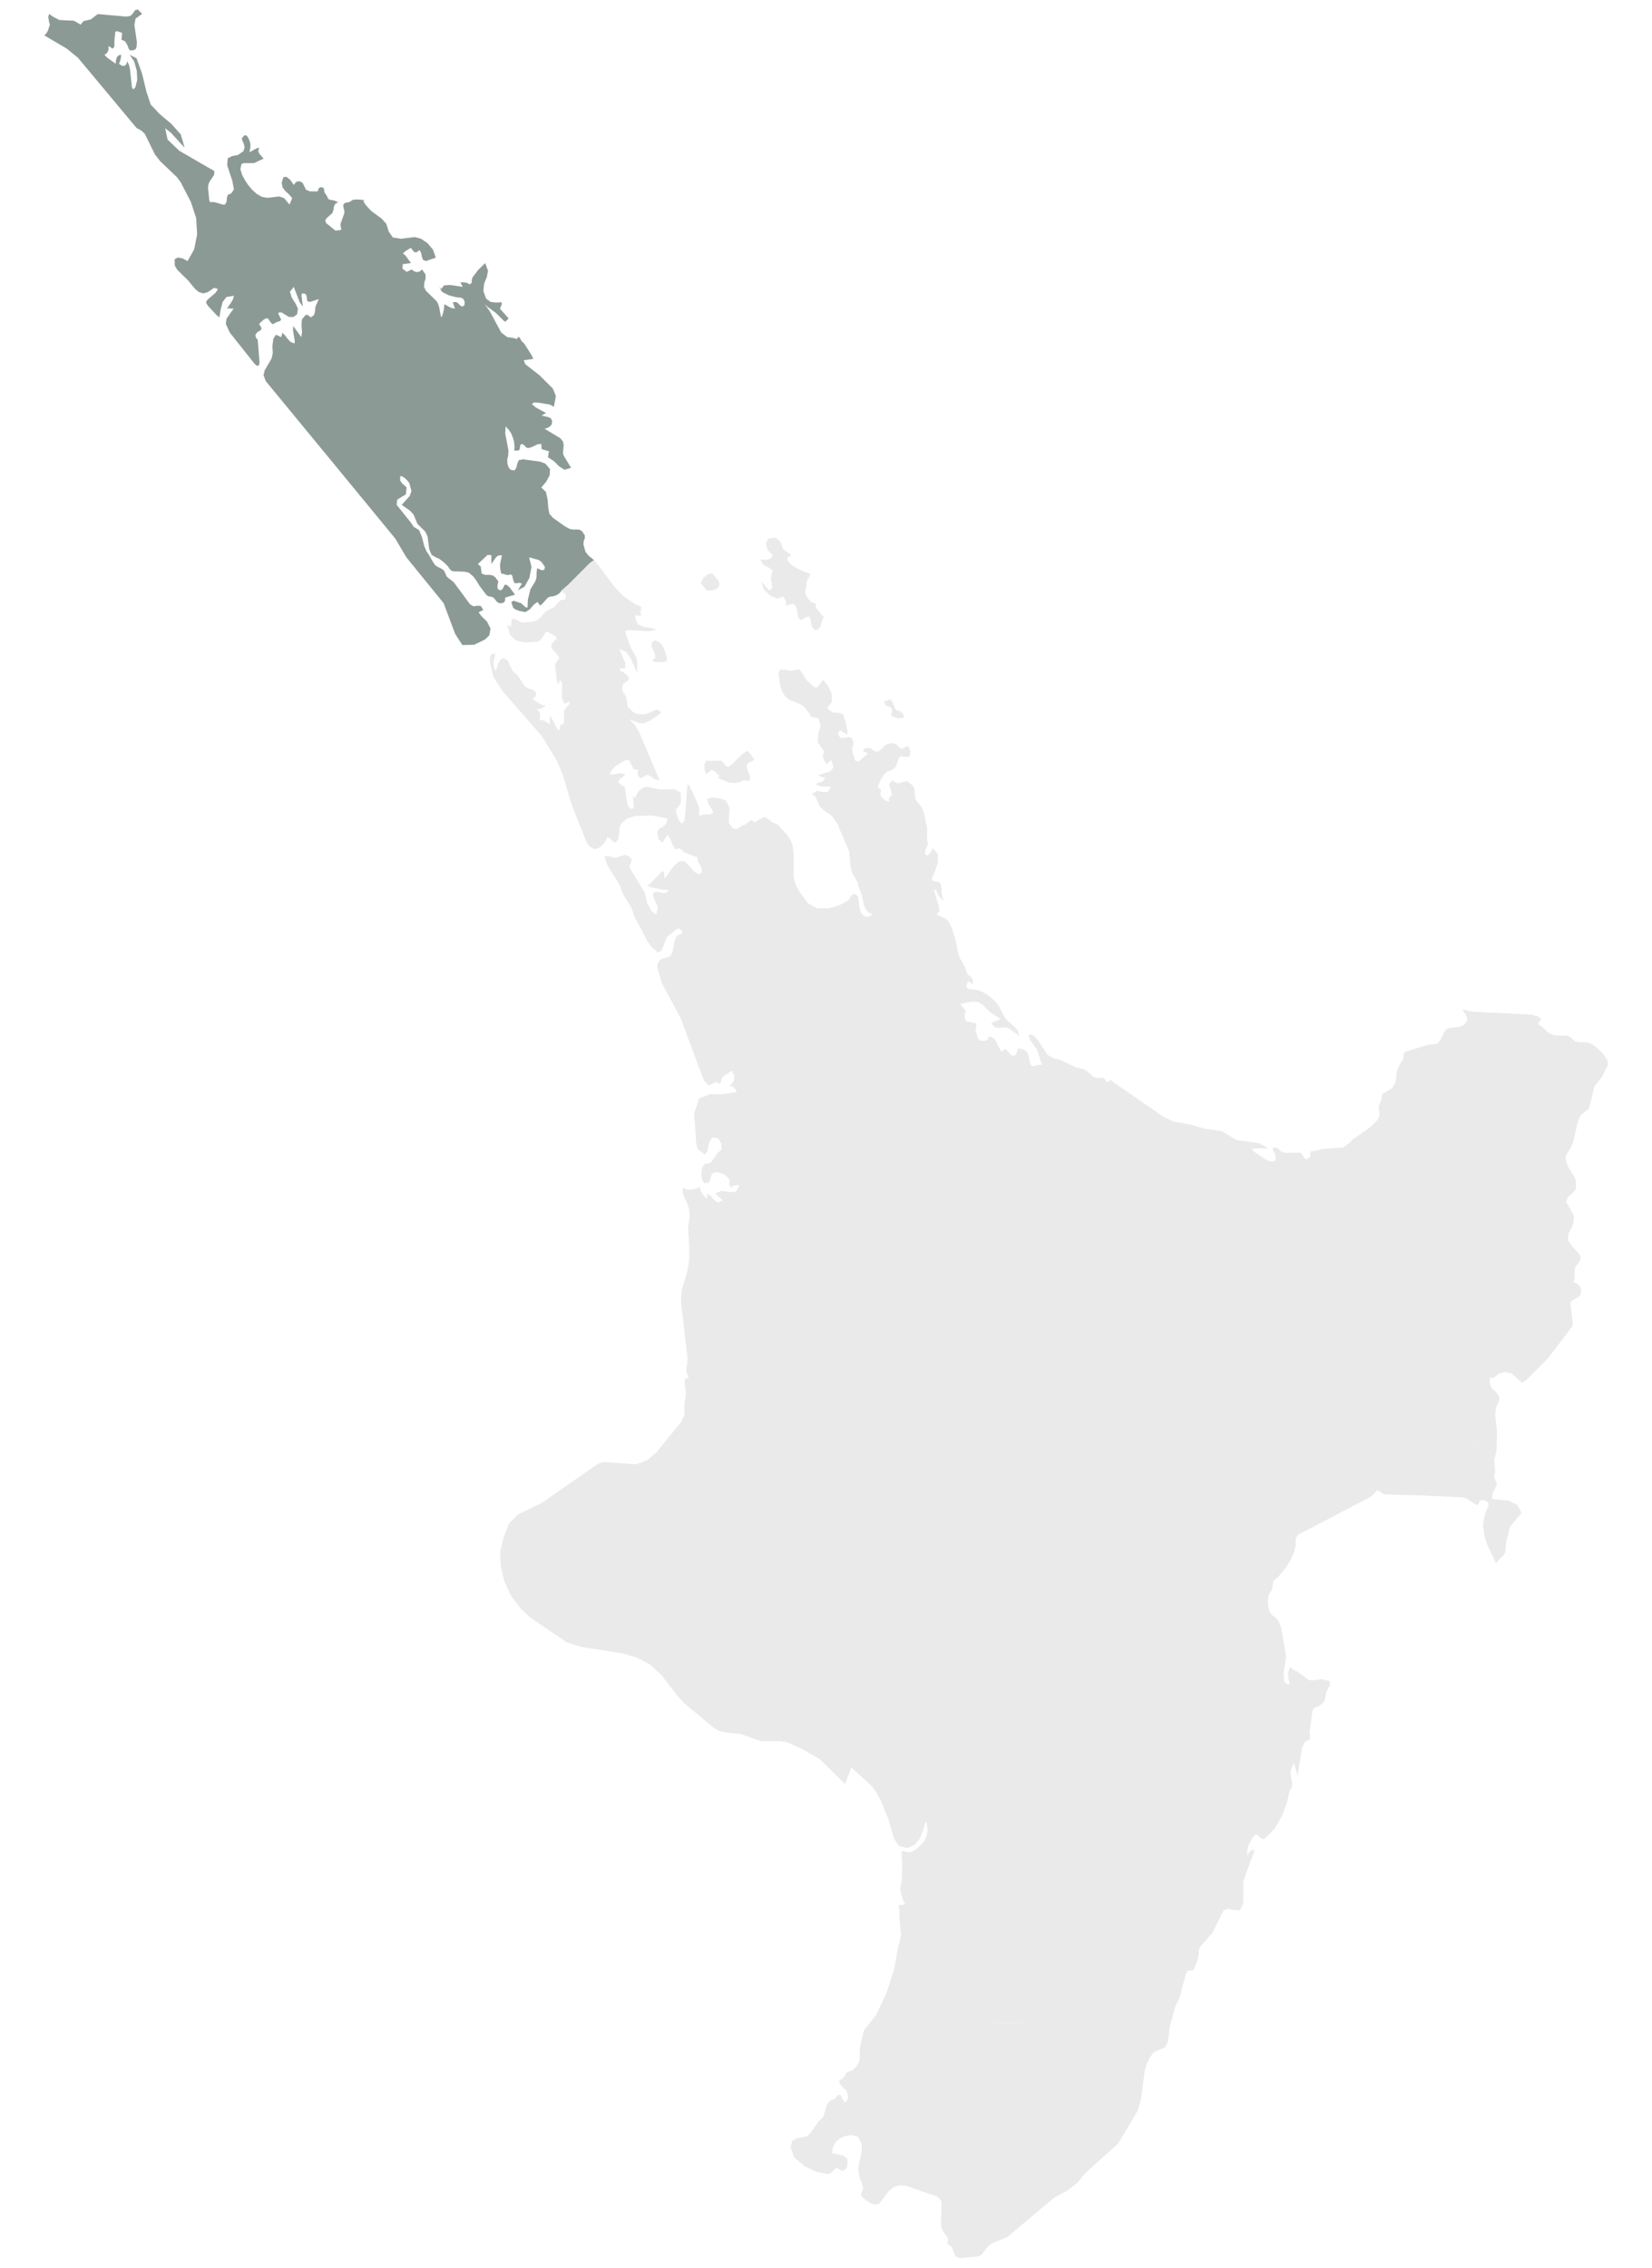 <?xml version="1.0" encoding="UTF-8"?>
<svg preserveAspectRatio="xMidYMid slice" width="360px" height="494px" xmlns="http://www.w3.org/2000/svg" id="Layer_1" data-name="Layer 1" viewBox="0 0 175 240">
  <defs>
    <style>.cls-1{fill:#8c9a95;}.cls-2{fill:#e9eae9;}</style>
  </defs>
  <title>Artboard 1 copy 17</title>
  <polygon class="cls-1" points="14.64 1 14.35 1.08 14.12 1.42 13.86 1.68 13.41 1.76 10.4 1.49 9.67 2.05 8.88 2.24 8.59 2.61 7.88 2.19 6.34 2.12 5.7 1.79 5.24 1.47 5.16 1.81 5.25 2.34 5.33 2.61 5.13 3.23 4.99 3.48 4.75 3.75 7.14 5.16 8.31 6.12 14.51 13.55 15 13.81 15.38 14.16 16.45 16.34 17.01 17.06 18.78 18.75 19.19 19.3 20.27 21.4 20.82 23.09 20.92 24.81 20.61 26.38 19.91 27.63 19.41 27.36 18.89 27.25 18.54 27.43 18.55 28.09 18.8 28.53 19.97 29.69 20.69 30.56 21.09 30.9 21.56 31.05 22.03 30.93 22.72 30.46 23.13 30.59 22.87 30.99 22.03 31.71 21.85 31.99 22.04 32.34 22.97 33.34 23.28 33.59 23.42 32.73 23.62 31.96 24.03 31.43 24.82 31.3 24.71 31.68 24.52 32.02 24.08 32.65 24.26 32.64 24.62 32.66 24.79 32.65 24.03 33.73 23.96 34.29 24.38 35.2 27 38.5 27.24 38.72 27.47 38.66 27.53 38.38 27.33 35.89 27.28 35.9 27.19 35.8 27.11 35.63 27.09 35.43 27.31 35.14 27.61 34.98 27.76 34.76 27.48 34.28 27.93 33.86 28.21 33.69 28.41 33.7 28.77 34.2 28.96 34.32 29.18 34.17 29.4 34.07 29.68 33.99 29.82 33.83 29.5 33.17 29.63 33.05 29.89 33.08 30.62 33.54 31.13 33.55 31.51 33.25 31.59 32.65 31.33 32.11 30.93 31.48 30.75 30.87 31.15 30.36 31.76 31.94 32.11 32.45 31.97 31.23 32.04 31.05 32.33 31.08 32.47 31.22 32.53 31.46 32.57 31.86 32.87 31.96 33.8 31.65 33.46 32.42 33.37 33.12 33.29 33.34 32.99 33.58 32.82 33.5 32.65 33.33 32.4 33.34 32.01 33.81 31.97 34.44 32.03 35.11 31.95 35.68 31.1 34.51 31.07 34.94 31.26 36.11 31.23 36.35 30.84 36.21 30.52 35.88 30.23 35.5 29.93 35.2 29.92 35.35 29.81 35.68 29.27 35.42 28.99 35.85 28.89 36.63 28.93 37.39 28.8 37.95 28.08 39.17 27.95 39.71 28.19 40.34 35.05 48.67 41.9 57 43.07 58.98 47.02 63.84 48.24 67.09 49 68.27 50.25 68.24 51.4 67.68 51.86 67.23 51.98 66.52 51.61 65.78 51.02 65.21 50.72 64.8 51.22 64.55 50.94 64.12 50.56 64.11 50.17 64.17 49.82 63.96 48.12 61.66 47.9 61.46 47.61 61.25 47.35 61.02 47.05 60.37 46.73 60.15 46.38 59.99 46.11 59.8 45.87 59.44 45.45 58.7 45.23 58.4 44.96 57.78 44.74 56.89 44.42 56.1 43.84 55.75 43.62 55.4 42.05 53.43 42.1 52.88 43.02 52.32 43.09 51.59 42.93 51.42 42.65 51.19 42.42 50.86 42.42 50.41 42.6 50.4 42.91 50.6 43.22 50.9 43.39 51.13 43.61 51.97 43.43 52.49 42.58 53.43 43.46 54.05 43.83 54.45 44.25 55.45 45.09 56.28 45.32 56.79 45.49 58.1 45.74 58.72 46.18 58.98 46.55 59.14 47.04 59.51 47.48 59.94 47.68 60.26 47.95 60.46 49.2 60.5 49.69 60.61 50.19 61.04 50.53 61.52 50.82 62.01 51.56 62.98 51.74 63.1 52.03 63.15 52.3 63.25 52.69 63.72 52.91 63.84 53.17 63.84 53.38 63.77 53.52 63.59 53.53 63.27 53.67 63.2 54.58 62.94 54.03 62.19 53.71 61.9 53.47 61.89 53.31 62.24 53.19 62.41 53.01 62.48 52.75 62.34 52.71 62.01 52.81 61.53 52.49 61.1 52.22 60.9 51.88 60.84 51.41 60.84 51.04 60.7 50.95 59.96 50.65 59.69 51.67 58.73 52.07 58.75 52.07 59.69 52.54 59.01 52.79 58.79 53.2 58.77 53.05 59.42 52.99 59.77 53.01 60.15 53.09 60.63 53.18 60.74 53.34 60.73 53.64 60.84 53.88 60.86 54.09 60.79 54.27 60.89 54.4 61.42 54.52 61.71 54.75 61.73 55.03 61.67 55.33 61.78 55.21 61.91 54.88 62.48 55.58 62.09 56.1 61.16 56.32 60.01 56.07 58.98 57.09 59.27 57.37 59.46 57.74 59.99 57.69 60.3 57.38 60.35 56.92 60.13 56.86 60.63 56.86 60.92 56.84 61.16 56.72 61.53 56.21 62.36 55.94 63.44 55.9 64.3 55.7 64.27 55.22 63.84 54.43 63.58 54.18 63.72 54.38 64.32 54.62 64.5 55.01 64.65 55.68 64.78 56.13 64.5 56.57 63.99 56.96 63.7 57.22 64.09 57.48 63.89 58.02 63.28 58.26 63.15 58.52 63.12 58.62 63.11 58.97 62.99 59.29 62.78 59.53 62.48 60.22 61.88 62.49 59.6 62.93 59.29 62.79 59.15 62.37 58.82 62.04 58.41 61.82 57.62 61.85 57.25 61.97 56.96 61.96 56.65 61.66 56.21 61.35 56.04 60.7 56.04 60.37 55.98 59.85 55.7 58.58 54.79 58.21 54.37 58.1 53.76 58.03 52.89 57.85 52.07 57.36 51.59 57.88 50.98 58.24 50.31 58.28 49.64 57.78 49.06 57.19 48.85 55.44 48.61 54.98 48.7 54.82 49.07 54.71 49.51 54.52 49.79 54.11 49.72 53.89 49.46 53.77 49.05 53.75 48.6 53.85 48.26 53.88 47.69 53.54 45.87 53.58 45.13 53.91 45.48 54.16 45.85 54.33 46.26 54.47 46.73 54.53 47.35 54.48 47.63 54.54 47.69 54.95 47.68 55.06 47.57 55.14 47.09 55.31 46.98 55.48 47.06 55.78 47.37 55.98 47.42 56.34 47.32 56.97 47.02 57.36 46.98 57.39 47.53 58.17 47.76 58.06 48.39 58.69 48.8 59.25 49.36 59.82 49.72 60.51 49.51 59.75 48.26 59.65 47.95 59.73 47.15 59.66 46.73 59.36 46.37 57.71 45.38 57.98 45.3 58.26 45.15 58.46 44.91 58.51 44.56 58.37 44.27 58.08 44.14 57.39 43.98 57.74 43.77 57.88 43.72 56.82 43.15 56.35 42.77 56.6 42.59 57.08 42.62 58.27 42.82 58.69 43.05 58.9 41.91 58.58 41.12 57.16 39.71 55.66 38.54 55.5 38.13 56.51 37.98 56.32 37.57 55.57 36.39 55.32 36.14 55.25 36.08 55.12 35.8 55.01 35.68 54.9 35.67 54.84 35.75 54.82 35.84 54.85 35.89 54.3 35.75 53.76 35.68 53.12 35.2 51.9 32.94 51.38 32.19 51.67 32.47 52.56 33.13 53.39 33.95 53.55 34.05 53.9 33.7 52.98 32.67 53.18 32.19 53.16 31.99 52.58 32.02 52 31.96 51.52 31.61 51.23 30.82 51.3 30.03 51.58 29.35 51.72 28.67 51.42 27.84 50.7 28.54 50.08 29.35 49.98 29.68 50 29.84 49.98 29.95 49.7 30.13 49.69 30.02 49.41 29.92 49.06 29.87 48.79 29.9 48.87 30.02 49.04 30.36 47.69 30.16 47.07 30.2 46.75 30.59 46.54 30.36 46.85 30.89 47.53 31.24 48.3 31.45 48.89 31.51 49.12 31.65 49.25 31.98 49.22 32.3 49 32.45 48.78 32.34 48.59 32.13 48.35 31.96 47.98 31.99 48.04 32.14 48.16 32.51 48.23 32.65 47.93 32.62 47.64 32.5 47.09 32.19 47.06 32.66 46.94 33.2 46.81 33.56 46.72 33.47 46.56 32.56 46.43 32.15 46.26 31.86 45.15 30.78 44.94 30.36 44.97 29.93 45.1 29.51 45.11 29.05 44.73 28.52 44.49 28.73 44.21 28.8 43.92 28.73 43.64 28.52 43.11 28.77 42.66 28.43 42.69 27.96 43.56 27.84 42.98 27.04 42.71 26.82 42.95 26.6 43.54 26.23 43.91 26.69 44.17 26.7 44.37 26.53 44.49 26.48 44.65 26.82 44.72 27.2 44.83 27.5 45.15 27.63 46.19 27.27 45.89 26.42 45.31 25.73 44.61 25.26 43.96 25.09 42.48 25.27 41.64 25.13 41.21 24.51 40.95 23.69 40.48 23.16 39.33 22.31 38.81 21.74 38.54 21.35 38.59 21.17 37.83 21.11 37.44 21.14 37 21.4 36.57 21.47 36.4 21.65 36.39 21.84 36.51 22.34 36.51 22.55 36.1 23.69 36.12 24 36.2 24.23 36.09 24.36 35.55 24.4 34.56 23.59 34.49 23.3 34.71 23.01 35.24 22.55 35.35 22.23 35.4 21.89 35.52 21.59 35.84 21.4 35.48 21.24 35.3 21.19 35.09 21.17 34.86 21.1 34.74 20.92 34.63 20.68 34.47 20.47 34.38 20.28 34.37 20.06 34.3 19.88 34.04 19.8 33.85 19.87 33.76 20.02 33.72 20.18 33.64 20.26 32.85 20.25 32.45 20.09 32.09 19.35 31.77 19.18 31.42 19.23 31.15 19.57 30.8 19.06 30.4 18.72 30.06 18.74 29.87 19.32 29.97 19.85 30.27 20.23 30.64 20.57 30.97 20.94 30.93 21.11 30.7 21.65 30.13 20.97 29.61 20.79 28.36 20.94 27.77 20.83 27.23 20.52 26.74 20.08 26.32 19.57 26.03 19.14 25.7 18.54 25.5 17.91 25.61 17.37 25.85 17.26 26.94 17.26 27.96 16.79 27.5 16.26 27.39 15.98 27.49 15.64 27.2 15.7 26.46 16.12 26.56 15.58 26.56 15.27 26.5 14.97 26.32 14.56 26.13 14.32 25.91 14.33 25.66 14.63 25.69 14.84 25.84 15.16 25.95 15.56 25.82 16 25.25 16.4 24.62 16.52 24.16 16.75 24.1 17.49 24.64 19.11 24.82 20.05 24.53 20.47 24.17 20.61 24.07 20.96 24.04 21.35 23.87 21.65 23.66 21.66 22.77 21.4 22.48 21.38 22.31 21.41 22.21 21.22 22.07 19.84 22.12 19.5 22.25 19.21 22.72 18.5 22.75 18.11 19.02 15.95 17.79 14.77 17.54 13.58 18.14 14.04 19.6 15.64 19.19 14.23 18.18 13.1 16.98 12.09 16.01 11.07 15.57 9.76 15.09 7.8 14.51 6.17 13.78 5.8 14.26 6.51 14.53 7.48 14.58 8.46 14.38 9.24 14.15 9.47 14.02 9.24 13.81 7.31 13.71 6.88 13.52 6.48 13.42 6.82 13.22 6.98 12.95 6.95 12.64 6.75 12.75 6.53 12.81 6.3 12.89 5.8 12.6 5.86 12.42 6.07 12.33 6.38 12.3 6.75 11.4 6.1 11.11 5.8 11.33 5.66 11.47 5.47 11.55 5.2 11.53 4.87 11.99 5.15 12.16 4.94 12.17 4.2 12.26 3.36 12.45 3.3 13 3.5 12.96 3.66 12.93 4.05 12.9 4.2 13.29 4.37 13.53 4.76 13.68 5.16 13.83 5.34 14.24 5.3 14.45 5.15 14.52 4.88 14.54 4.43 14.28 2.64 14.4 1.97 15.1 1.47 14.64 1 14.64 1"></polygon>
  <polygon class="cls-2" points="94.02 74.75 94.24 74.81 94.42 74.94 94.48 75.07 94.51 75.18 94.5 75.29 94.47 75.38 94.42 75.53 94.39 75.66 94.47 75.78 94.81 75.94 95.03 76 95.14 76.02 95.31 76.02 95.48 76.01 95.63 75.96 95.79 75.89 95.62 75.55 95.43 75.33 95.19 75.21 94.9 75.17 94.52 74.29 94.31 74.02 93.64 74.25 93.81 74.62 94.02 74.75"></polygon>
  <path class="cls-2" d="M170.23,112.19l-.48-.68-.63-.62-.45-.34-.4-.18-.33-.06-.79,0-.35-.11-.55-.48-.33-.11H165l-.44-.06-.45-.17-.31-.24-.53-.53-.34-.15,0-.23.31-.37-.35-.28-.63-.19-5.21-.27.06.56-.2.4.2-.4-.06-.56-1.19-.06-1-.22.36.53.17.37-.05.33-.3.39-.46.22-1.13.12-.38.23-.5,1-.3.38-.45.14-.52,0-2.48.77-.17.24,0,.39-.13.3-.33.47-.23.59-.16,1.23-.33.6-1,.61-.13.2,0,.33-.34.82.1.86-.07.31-.23.36-.71.69-1.84,1.29-.42.43-.57.4-2.29.17-.75.21-.29,0-.16.11,0,.24,0,.24-.09.1-.14.06-.1.12-.12,0-.16-.11-.34-.51-.08-.07H136l-.36-.17-.24-.25-.27-.15-.42.11.23.35.16.47v.41l-.31.17-.38-.06-.36-.16-1.29-.87-.18-.22.28-.09h1.51l-1-.55-2.44-.34-1.52-.93-1.78-.26L126,119l-1.66-.28-1.11-.52-5.61-3.89-.28.22-.19-.1-.14-.22-.14-.14h-.77l-.34-.14-.69-.63-.31-.14-.78-.18-1.65-.79-.72-.18-.68-.39-1.11-1.71-.56-.45-.33.12.19.48.7,1,.54,1.63-.37,0-.4.13h-.32l-.17-.3L109,112l-.08-.41-.18-.3-.37-.24-.51-.08-.14.27-.09.35-.35.18-.28-.2-.27-.36-.28-.2-.36.3-.31-.5-.21-.49-.26-.41-.49-.24-.08.07-.08.17-.12.17-.19.07-.46,0-.14-.07-.15-.16-.06-.16-.21-.76,0-.11.09-.19,0-.2-.07-.18-.11-.07-.28,0-.15-.11h-.08l-.12,0-.16,0-.2-.24-.07-.25v-.25l.05-.23.07-.2-.13-.13-.29-.38-.18-.2,1.18-.24.68,0,.54.33.41.43.48.42,1,.66-.77.3-.25.16.47.41.41.07.38-.06.4,0,.33.16,1,.75-.17-.58-.36-.42-.82-.72-.27-.41-.52-1-.32-.45-.4-.38-.47-.37-.5-.3-.46-.2-1.06-.17-.27-.23.15-.52.21,0,.21.2.14.06,0-.44-.14-.28-.4-.3-.1-.24-.17-.49-.59-1.06-.1-.29h0l-.08-.24-.25-1.35-.41-1.32-.32-.62-.34-.31-.93-.43.3-.39-.1-.59L99.15,95l-.22-.85h.2l.16.37.18.34.23.26.27.18-.18-.44-.08-1-.13-.42-.24-.12L99,93.29l-.27-.11v-.29l.34-.76.28-.89v-.85l-.54-.63-.13.28-.26.36-.26.18L98,90.35,98,90l.18-.37.12-.36-.09-.34,0-.19,0-1.08-.34-1.61-.17-.44-.14-.27-.47-.55-.15-.37-.07-.87-.14-.37-.65-.51-1,.24-.61-.32-.29.46.33,1.06-.37.35.07.37-.21,0-.34-.21-.32-.31-.1-.26.07-.25v-.24l-.34-.27.3-.71.35-.59.29-.28.64-.28.31-.24.38-1,.11-.16.75.1.25-.12.09-.44L96.25,79l-.26,0-.33.21-.3,0-.39-.4-.34-.15-.37,0-.45.18-.58.56-.35.19-.34-.16-.32-.23-.36-.07-.32.12-.14.31.16,0,.39.18-1,.86-.37-.1-.3-1,0-.35.13-.33,0-.35-.21-.38-.3-.09-.73.12L89,78.08l-.21-.39.06-.29.24-.07.38.28.29.15,0-.44-.17-.85-.3-.9-.48-.15-.59,0-.6-.46.49-.66,0-.87-.4-.85-.54-.63-.59.8-.27,0-.59-.53L85.47,72l-.11-.1-.07-.11-.13-.26-.2-.31L84.82,71l-.19-.17L83.8,71l-.66-.12h-.52l-.16.48.22,1.3.2.56.27.45.48.41,1,.38.5.27.54.7.09.09.15.3.27.11.3,0,.23.12.22.76-.24.82-.08.9.7,1-.12.34,0,.35.17.34.22.33.11-.16.38-.31.22.83-.38.41-1.26.38.17.07.16.1.18.07h.23l-.13.34-.25.15-.32.08-.3.13.38.2.41.07.84,0-.31.57H87.2l-.63-.12L86,84l.37.32.18.34.12.36.2.36.31.31.71.49.35.33.3.4.22.39.86,2.08.14.27.18.42.18,1.78.14.5.57,1,.1.43.35.9.23,1.07.21.5.32.36.42.12-.44.32L91.59,97l-.39-.4L91,95.89l-.07-.76-.12-.35-.23-.16-.35.07-.12.18L90,95.1l-.18.21-.94.51-1.15.32-1.16,0-1-.56L85.15,95l-.47-.63-.39-.73-.21-.78,0-2.35-.07-.78-.12-.49-.18-.4-1.06.62,1.06-.62-.22-.34-1.06-1.19-.23-.13-.35-.12-.61-.49L81,86.49l-.23.06L80,87l-.14,0-.15-.13-.17-.07-.55.45-.42.15-.27.21-.3.13-.41-.11-.4-.59.1-1.54-.4-.77-.57-.23-.83-.11-.59.16.17.56.52.83-.3.25-.66,0-.57.16,0-.88-.3-.77L73,83.06h-.18l-.27,3.68-.21.38-.16,0L72,86.93l-.2-.44-.2-.64.1-.3.23-.22.21-.41,0-1-.61-.38H69.83l-1.24-.28-.4.07-.3.19-.25.25-.2.33-.17.38-.2-.26v.36l.07.47,0,.41-.19.17-.34-.19L66.45,85l-.21-1.43v-.2l-.14-.13-.44-.26-.17-.27.22-.27.34-.25.21-.25-.47-.12-.9.15-.23,0,0-.23.37-.49.38-.3.86-.49h.38l.47.93.52.12-.08.29V82l.12.21.24.17.63-.38.38.13.38.31.58.17-2.15-5.08-.49-.83-.6-.58,1.13.43.43,0,.61-.26,1.11-.73.1-.18-.3-.24h-.31l-1,.45-.72,0-.38-.1L67,75.29l-.37-.37-.14-.09-.07-.7-.12-.45-.36-.59,0-.45L66,72.4l.51-.35.14-.35-.23-.25-.23-.19L66,71.11,65.68,71l0-.25.58,0v-.57l-.65-1.49.71.28.49.67.71,1.6,0-.53v-.61l-.12-.58-.53-.9-.52-1.39-.12-.47.43-.08,2.16.12.77-.15-.65-.2-.73-.1-.61-.25-.28-.62,0-.37.07,0,.11.05.13-.11v.06l.07.07.09,0,.09-.06L68,65l-.07-.06-.09,0,0-.09.1-.45,0-.19-.7-.3L66,63.05l-.94-1L63.3,59.69l-.37-.4-.44.31-2.27,2.28-.69.59.12.22.05.06.07,0,.17.16,0,.44-.15.11-.22,0-.24.12-.63.69-.73.36-.3.23-.36.45-.38.32-.51.17-1.09.08-.43-.17-.38-.25-.28.08-.1.8-.38-.21.3,1.09.63.57.85.19L57,67.91l.22-.15.28-.32.36-.58h.18l.87.53.07.2-.51.54-.06.39.26.38.36.36.25.37-.38.52-.08.17,0,.11.21,1.76.14.25.17-.5.24.38-.06,1.51.3.66L60,74.4l.39-.15-.11.32L59.9,75l-.14.22,0,.51v.55l-.06.38-.28,0-.19.68-.3-.38-.36-.77-.31-.48,0,.24,0,.47,0,.24-.56-.37-.26-.09-.31,0,.1-.36v-.32l-.14-.27-.27-.21.35,0,.37-.16.24-.17,0-.08-.29,0L56.42,74l.36-.33,0-.38L56.47,73,56,72.87l-.41-.26-.72-1.12L54.31,71l-.52-1.11-.39-.25-.36.15-.21.35-.31.9-.2-.48,0-.46.18-.92-.33,0-.18.19-.07.31,0,.38.35,1.55,1,1.56,4.14,4.73L59,80.49,59.63,82l.95,3.18L62.09,89l.37.59.56.29.58-.22.5-.52.29-.59.68.59h.21l.21-.35.09-.38.06-.82.17-.41.62-.55.83-.26L69,86.3l1.71.32-.06.37-.21.34-.29.24-.29.09-.24.42.14.75.41.34.57-.83.29.49.26.65.3.43.38-.15.55.45,1.38.55v.37l.27.39.18.46,0,.38-.34.17-.37-.21-1.12-1.19-.63.06-.53.49L70.42,93l-.07-.73-.18-.08L68.91,93.5l-.36.2.49.23,1.33.25.52,0-.35.33-.33,0-.78-.15-.27.24.13.52.42.87-.18.8-.5-.37-.47-.85-.24-1.09L66.7,91.82l0-.2.2-.37,0-.35-.29-.29-.4-.14-1,.33-.75-.18-.42,0,.3.93,1.36,2.18.24.72.13.29L66.87,96l.39,1.08L68,98.46h0l.63,1.21.46.62.63.51.35-.19.57-1.38.19-.22.46-.34.23-.22.33-.19.29.13.15.25,0,.13-.59.27-.26.65-.13.77-.21.64-.27.19-.73.2-.27.19-.18.41,0,.36L70.1,104l2,3.73,2.47,6.62.5.54.75-.38.18.07.17.1.11,0,.1-.16.06-.38.1-.15,1-.69.25.51,0,.46-.23.38-.32.28.26,0,.22.14.19.21.13.29-1.36.23-1.46,0-1.17.46-.5,1.59.21,3.19.17.62.77.53.27-.42.13-.79.35-.58.6.06.38.58,0,.65-.39.31-.69,1-.31.15-.25,0-.21.12-.19.35-.07.36,0,.55.1.48.27.22.41-.09.14-.24.06-.33.14-.38.5-.15.75.23.58.5v.67l.22.25.17-.19.2-.06h.48l-.38.71-.72,0-.81-.11-.65.27.6.56.21.14-.49.27-.39-.23-.37-.44-.44-.3.06.48h-.16l-.19-.2-.21-.25-.17-.33-.08-.37-.39.17-.47.1-.48,0-.44-.22-.06.5.2.58.3.61.2.6.06.71L72.9,130l.12,2,0,1.3-.18,1.18-.63,2.12-.06,1.25.68,5.78v.59l-.1.49v.51l.24.59-.38.12,0,.11h0l-.07.24.13,1v.44l-.14.79,0,1.22-.3.7-2.65,3.26-1,.86-1.18.43-3.45-.25-.54.17-6,4.17-2.48,1.2-1,1-.55,1.49L53,164.29l.08,1.52.36,1.52.7,1.53,1,1.34,1.07,1,3.83,2.6,1.56.5,4.46.7,1.44.44,1.38.73,1.19,1.1,1.82,2.36.57.61,3.08,2.56.67.4.67.16,1.59.16,2.17.76h1L82.1,183l.45-.55.6-.38.54-.76L84,181l-.33.31-.54.76-.6.38-.45.55-.51,1.27H82.7l.68.12,1.51.67,1.94,1.11,2.7,2.64.64-1.75,2.22,2,.5.75.46.86.73,1.78.62,2.14.51.77.89.22.76-.32.53-.63.36-.83.26-.91h.15l.1.83-.12.66-.29.53-.38.43-.51.43-.29.17-.32.09-.43-.05-.29-.11-.14.11.08,1.3-.06,1.88-.14.58V200l.1.49.15.5.23.5-.15.11-.23,0h-.19l-.07.08,0,.19.06.22v.16l0,.75.17,1.84-.13.66-.19.56-.37,2.23-.83,2.6-1.09,2.33-1.27,1.6.8-.17-.8.17-.16.49-.32,1.48,0,.81,0,.32-.14.4-.17.3-.25.3-.29.22-.28.09-.29.14-.36.59-.27.14-.17.2.25.43.37.39.15.09.16.43.06.33-.09.29-.28.29-.46-.84h-.25l-.28.38-.52.23-.34.32-.42,1.38-.55.56-.81,1.16-.37.36-1.12.22-.42.25-.2.64.4,1.12,1.07.92,1.33.62,1.2.23.31-.15.27-.29.26-.22.28.1.31.2.27-.06.2-.2.13-.26,0-.74-.4-.32-1.23-.29.07-.52.15-.4.25-.32.35-.31.5-.23.73-.13.69.19.4.73v.82L91,229l-.09.69.15.79.25.59.13.53-.24.62.09.27.39.33.62.4.42.09.27,0,.21-.18,1-1.3.53-.4.62-.16.7.08,3.2,1.12.31.23.17.35-.05,2.4.09.46.22.39.27.33.17.36-.07.48.45.32.39,1,.43.21,1.92-.18.38-.16.71-.91.37-.29,1.64-.67,5-4.2,1.38-.74,1.14-.88.8-1,3.43-3.07,2.08-3.47.36-1.23.4-3,.18-.68.34-.74.45-.59,1.19-.51.3-.62.19-1.54-1.59-1.08,1.59,1.08.59-2.16.46-.94.64-2.44.13-.3.16-.13.41,0,.16-.12.38-.94.08-.36.06-.38v-.33l.17-.41,1.31-1.49,1.16-2.36.47-.16.66.15.62,0,.33-.73v-.26h0l0-2.07,1.2-3.3-.27,0-.21.14-.17.23-.13.28v-.65l.15-.55.52-.91.26-.19.25.14.25.26.26.12.2-.1,1-1,.83-1.48.46-1.22.26-1.13.05-.15.26-.5,0-.16v-.22l-.15-.82,0-.44.07-.3.28-.56.38,1.34.47-2.9.26-.64.12-.09.38-.17.09-.07v-.22l0-.2-.06-.16v-.12l.3-2.2.15-.37.56-.23.29-.19.24-.26.09-.25.16-.82.37-.65,0-.45-.84-.22-.86.12-.45,0-.36-.21-.21-.18-.72-.51-.45-.22-.18-.19h-.16l-.2.48,0,.41.14.7-.08.2-.47-.31-.06-.92.27-1.76-.54-3.09-.27-.67-.33-.37-.32-.24-.26-.29-.16-.56-.05-.58,0-.43.13-.38.27-.42.17-.91.07-.11.54-.48.8-1,.51-.86.27-.65.18-.73,0-.74.26-.4,3.31-1.71,4.46-2.35.59-.62.25.08.26.23.33.12,4.17.12,4.08.19.41.15.84.54.29.14.27-.52.48,0,.4.27,0,.39-.19.37-.17.49-.13.54-.07.55.1,1,.32,1.06.95,2,.34-.43.37-.33.27-.38.09-1.07.41-1.67,1.22-1.46-.46-.84-.9-.44-1.79-.19.11-.67.28-.49.14-.48-.3-.66.12-.56-.09-1.3-1-1.32-1.2-.2L153,150.49l-4.84-4.93-.38-2.56-2.47-1.54h0l2.47,1.54.38,2.56,4.84,4.93,3.06,2.46,1.2.2,1,1.31.23-1,.05-1.95-.19-1.76.08-.75.35-.83,0-.38-.27-.38-.54-.51-.07-.16-.12-.35,0-.18,0-.4.1,0,.16.07.22-.11.49-.4.63-.18.67.15,1.13,1,.42-.24,2.35-2.37,2.52-3.3.11-.27-.27-2.17.08-.29.9-.53.15-.28,0-.47-.19-.36-.29-.24-.33-.11.12-.44,0-.74.07-.42.36-.47.19-.32,0-.38-.32-.45-.57-.59-.43-.67.06-.69.33-.58.23-.66,0-.67-.81-1.42.19-.53.48-.4.37-.45,0-.88-.36-.73-.46-.7-.28-.79,0-.37L166,122l.37-.57.22-.53.49-2.11.29-.74.85-.68.27-.83.35-1.56.85-1.06.4-.85.18-.3Zm-15-1.19-.09-.23.09.24.11,1.1-.15.67v0l.14-.67Zm0,2.55.64.5.59-.57.38,0-.38,0-.59.57-.64-.5Zm.07-4.5,1.43-.49h0l-1.43.49-.5.27Zm-.54.56v.12l0,.06,0-.06Zm-6.16,13.66.39.78,0,.39,0-.39-.39-.78Zm-4,6.88-.05.17.23.61,0,1.21-.13.35.13-.35,0-1.21-.23-.62Zm-3.78,5.2-.23.1h0Zm-.63.42-1.18.93.17,1.1.38,1.18,0,.1,0-.1-.38-1.18-.17-1.1Zm-1,4.08-.25.14.25-.14Zm-.77.36-.27.09h0Zm-10.74,5.6.6-.37,2.12-.6.36.2-.36-.2-2.12.6-.6.37-.18.14Zm-.86,3-.23-1.48.23,1.48Zm-.14.31Zm.13,1.44h0l-.8,1.35-.19.23.19-.23ZM100,157.48l.09-.17-.09.17-.05.77.21.28-.21-.28Zm.57-1.26.11-.32,0-.28,0,.28Zm-.45-52.63.07-.14-.07.14Zm.17,1.8h0v0ZM99.56,110l.18.31-.18-.31-.14-1-.53-.93v0l.53.93Zm-1.47,42.57h0l0,.13Zm1.69,2.57h0l-.82.13h0Zm.42,7.27.38-1.4,0-.56,0,.56-.38,1.4-.43,1.22.27,1.31,2.31.66,2.34,0,1.08.13h0l-1.08-.13-2.34,0-2.31-.66-.27-1.31Zm3.65-42.24,0-.27,0,.27v0Zm8.36,19.08.16.14h0l-.16-.14L112,139ZM121,159.48h0ZM109,141l-.33-.66.33.66,1.54.41h0Zm-.36-.71,0-.27,0,.27Zm4.14,2,.13.14-.13-.14-2-.79Zm3,16.67h0l.92-2.06-.87-3-.49-.46-.56.34-.31-.06.31.06.56-.34.49.45.87,3Zm-1.59-10.44.12-.14-.12.14Zm-1.51-3h0l0-.46Zm1,3.2.44-.17-.44.17-1.81-.67-.34,0,.34,0Zm-2.47.06v0l.15-.76h0Zm1.12,2.9.91,1.26.43.37-.43-.37-.91-1.25-.68-1.13Zm3.6-11.79h0l-.37.46h0Zm-.09,1.47h0l-.1-.06Zm-.08-2.65.13.11h0Zm2,.63,1.63.76h0l-1.63-.76-.28.24Zm-.41.35-.1.7-.2.72h0l.2-.72.1-.7Zm-2.66-1.17-.35.4h0l.35-.4Zm.4,23.6.92,1.22.71.19-.71-.19-.92-1.22-.14-.66Zm1.38,22.64v-1.3l.36-2.39-.36,2.39Zm.35-7.6-.27-.6.05-.3-.05.3Zm.26,1.86,0-.25.08-.37h0l-.08.37Zm-.19-4.84.69-1.09.54-.29-.54.29Zm1.07-6.94-.09-.19.08-.25-.08.25Zm1.46,3.78.19,1.05-.19.15.19-.15Zm-.18-1.85v0l.22-.85h0Zm-1.18-3.1h0l.49-.45v0Zm-.26-2.25h0l.14.26ZM116,175.59l0,0,0,0h0Zm.85,11.2.53.14.34,0-.34,0-.53-.14-.55,2.07h0Zm3.23-25.95-.34.49-2.07-.66-.82-.7.82.7,2.07.66.34-.49Zm-5.44-28h0l.06,0Zm-4.21,5,0,0h0Zm-.8,1.08,0,.09,0-.09,0-.05Zm-2.18,24,.06-.08-.06.08,0,.17Zm.26-.38,1-.38h0l-1,.38Zm1.54-1.23,0-.09,0,.09-.4.6Zm1.28-.44.32,0-.32,0-.25,0Zm10.61,27.61.42.06h0l-.42-.06Zm3.59-33.48.15.29-.15-.29,0-.26Zm.29.57h0l-.36.16-.29.05.29-.05Zm-3.49.33h0l-1.08,1.61h0Zm.61,33.13-.16-.29-.07-.05.07,0Zm-1.68-29.33-.21.06-.55.46h0l.55-.47Zm-.59-22.3.07-.75-.17-.53.17.53Zm-7.13-8-.16-.57-.21-.59.21.59Zm-.7-2.48,0-.23-.25-.27.25.27ZM110.31,125l.79.71-.79-.71-.59-.09Zm-3-1-.4-.36-.18-.42.18.42Zm-.24,40-.1.35,0,.31,0-.31Zm-.21,1-.18.29-.92.5.92-.5Zm-.36-42.21h0Zm-1.24-.43h-.1l-.08,0,.08,0Zm-1.39-3.42,0-.18h0Zm-1.07-1.52h0l-.12-.48Zm-2.26-15.86v0Zm-.85,2.4v0Zm-.27,1.3h0l-.82-.43h0Zm-1,0,0,0,0,.09,0-.09Zm-.09,36.82-.29.95-.62.85-.07.41.07-.41.62-.85.29-.95-.37-.39h0Zm-13.5,1.6.23-.15-.23.15-.17.16Zm.69,29.76-.16-.33.16.33.37,1-.06.44.06-.44Zm-3-4.91,0,.15,0,.15,0-.15Zm-4-20.53h0l.78.47.48-.33-.48.33-.16.11.16-.11ZM83,156.81l-.51-.86h0l.51.86,0,.4Zm-2-9.95,0,.18,0-.18.36-.78Zm.3-1.73.16-.42h0l-.16.42.11.36Zm.91,18.53.42-.2.15-.47-.15.47-.42.2-.41.08Zm2.87-4.32h0l.4.14Zm.44.16h0l.3-.21-.1-.18.1.18Zm-.62-1.24-.23-.06.23.06.18.14Zm-.57-14.67.3.14h0l-.3-.14-.28.06h0Zm-1.25.77-.06,0-.32.07.32-.07Zm-.63-54.71h0l-.9-.55-.12.36.12-.36ZM70.88,97.12l-.92.72.91-.72,1-.32Zm5.86,50L74.46,147l-.07,0,.07,0,2.28.15.49-.15.38.1h0l-.38-.1Zm1.39,4.44-.41-1.28.41-1.18.08-.13.12-.15.14-.05-.13.05-.13.15-.08.13-.41,1.18.41,1.28.84,1.12.83-.43h0l-.83.43ZM80.31,153l-.16-.24.16.24.07,1.1.38.94.66.66h0l-.65-.66-.39-.94Zm1.47,14.41-1.26-.82v-.46l.09-.24-.09.24v.46l1.26.82.56.28.07.17-.07-.17Zm1.9,3.79-.89-.95-.31-.69,0-.25,0,.25.31.69.89.95.91.73Zm1.21,9.29-.36.12.36-.12.17-.27Zm.22-1.89-.08.24.07.64.05.16-.05-.16-.07-.64.08-.24.25-.11.33-.11-.33.11Zm1-.51.22-.21-.23-.32-.26-.28-.06-.56.06.56.26.28.23.32Zm0-34.71-1,0h0l1,0,1.05.2.12,0-.12,0Zm3.56-1.53v.39l-.24.1h0l.24-.1v-.39l.09-.36.18-.14-.18.14Zm1.07-.32h0Zm3.67-.38H92.85l-.51.13.51-.13h1.58l1,.61.45.2-.45-.2Zm3.06,8.06-.83-.65-.57-.91.72-1.44.13-.42-.13.42-.72,1.44.57.91.83.65.13,1-.35.91.09.3-.09-.3.35-.92Zm2.08,64.14-3.65.38-1.28.36,1.28-.36,3.65-.38,4.69-4.14h0Zm2.89.63h0l4.72.13L110,214l-2.82.13Zm18.81-.91.81.28h0Zm1-23.36.09.26.27.28-.27-.28Zm1.52,2.34,0,.3.07.51-.07-.51Zm6.71,8.14-.8-.4-2.75-.23-1-.62-.72-.69.72.69,1,.62,2.75.23.8.4,1,.81Zm3.21-54.78-.38.47-.66,0-.21,0,.21,0,.66,0,.38-.47L134,145h0Zm1.67-2.47-.3.12-.09.08.09-.08.3-.12.21.12.12-.07-.12.07Zm2.26-1.57-.14.35-1.16.47v0l1.16-.47.14-.35.21-.32h0Zm5.73.87,1.65.93h0Zm3.21-13.16h0Zm1.09-1.13-.51.61-.38.35.38-.35.51-.62.19-.08Zm.81-.83-.1.39h0l.1-.39.08-.42.37-.49-.37.49Zm.55-1v0Zm4.09-.24-1.19-.71-.61-.47.61.47,1.19.71.88-1.45.31-1.87-.31,1.87Zm2.79-9.39-.45,1.14.45-1.14.63-.72Zm.86-1,0,0,0,0Z"></path>
  <polygon class="cls-2" points="81.32 59.24 80.54 59.23 80.9 59.8 81.46 60.08 81.85 60.37 81.7 60.96 81.65 61.32 81.76 61.78 81.81 62.2 81.6 62.47 81.4 62.39 80.63 61.53 80.9 62.34 81.56 63.02 82.34 63.36 82.92 63.15 83.13 63.4 83.25 63.58 83.28 63.79 83.22 64.09 83.83 63.93 84.04 63.92 84.27 64.09 84.39 64.38 84.55 65.24 84.72 65.59 85 65.58 85.36 65.34 85.69 65.22 85.88 65.59 85.94 66.01 86.07 66.42 86.3 66.67 86.66 66.63 86.88 66.38 87.26 65.24 87.03 65.06 86.44 64.32 86.4 64.19 86.42 64.03 86.4 63.89 86.31 63.84 86.16 63.81 86 63.74 85.86 63.63 85.73 63.51 85.33 62.93 85.3 62.53 85.4 62.17 85.43 61.66 85.53 61.39 85.74 61.04 85.83 60.74 85.59 60.61 85.33 60.56 84.63 60.26 83.9 59.82 83.48 59.41 83.38 59.03 83.86 58.77 83.02 58.16 82.88 57.95 82.77 57.53 82.56 57.22 82.31 57.01 82.04 56.9 81.38 57.01 81.14 57.53 81.31 58.21 81.89 58.77 81.64 59.11 81.32 59.24"></polygon>
  <polygon class="cls-2" points="74.8 80.49 74.63 80.91 74.64 81.48 74.79 81.88 75.03 81.79 75.32 81.49 75.6 81.55 76.23 82.11 76.07 82.36 77.17 82.79 77.74 82.87 78.27 82.8 78.77 82.6 78.97 82.59 79.31 82.64 79.42 82.56 79.46 82.31 79.39 81.97 79.12 81.29 79.11 80.96 79.36 80.67 79.72 80.56 79.9 80.39 79.61 79.93 79.3 79.57 79.15 79.47 78.62 79.81 77.6 80.85 77.16 81.18 76.86 81.02 76.61 80.68 76.31 80.49 75 80.53 74.8 80.49"></polygon>
  <polygon class="cls-2" points="75.2 62.49 75.63 62.44 76.01 62.28 76.21 61.99 76.16 61.56 75.93 61.22 75.66 60.94 75.53 60.73 75.17 60.7 74.56 61.09 74.25 61.73 74.84 62.47 75.2 62.49"></polygon>
  <polygon class="cls-2" points="69.06 68.01 69.04 68.41 69.39 69.25 69.43 69.62 69.08 69.92 69.35 70.06 70.28 70.08 70.66 69.95 70.67 69.62 70.4 68.8 70.2 68.34 69.81 67.94 69.38 67.77 69.06 68.01"></polygon>
</svg>
